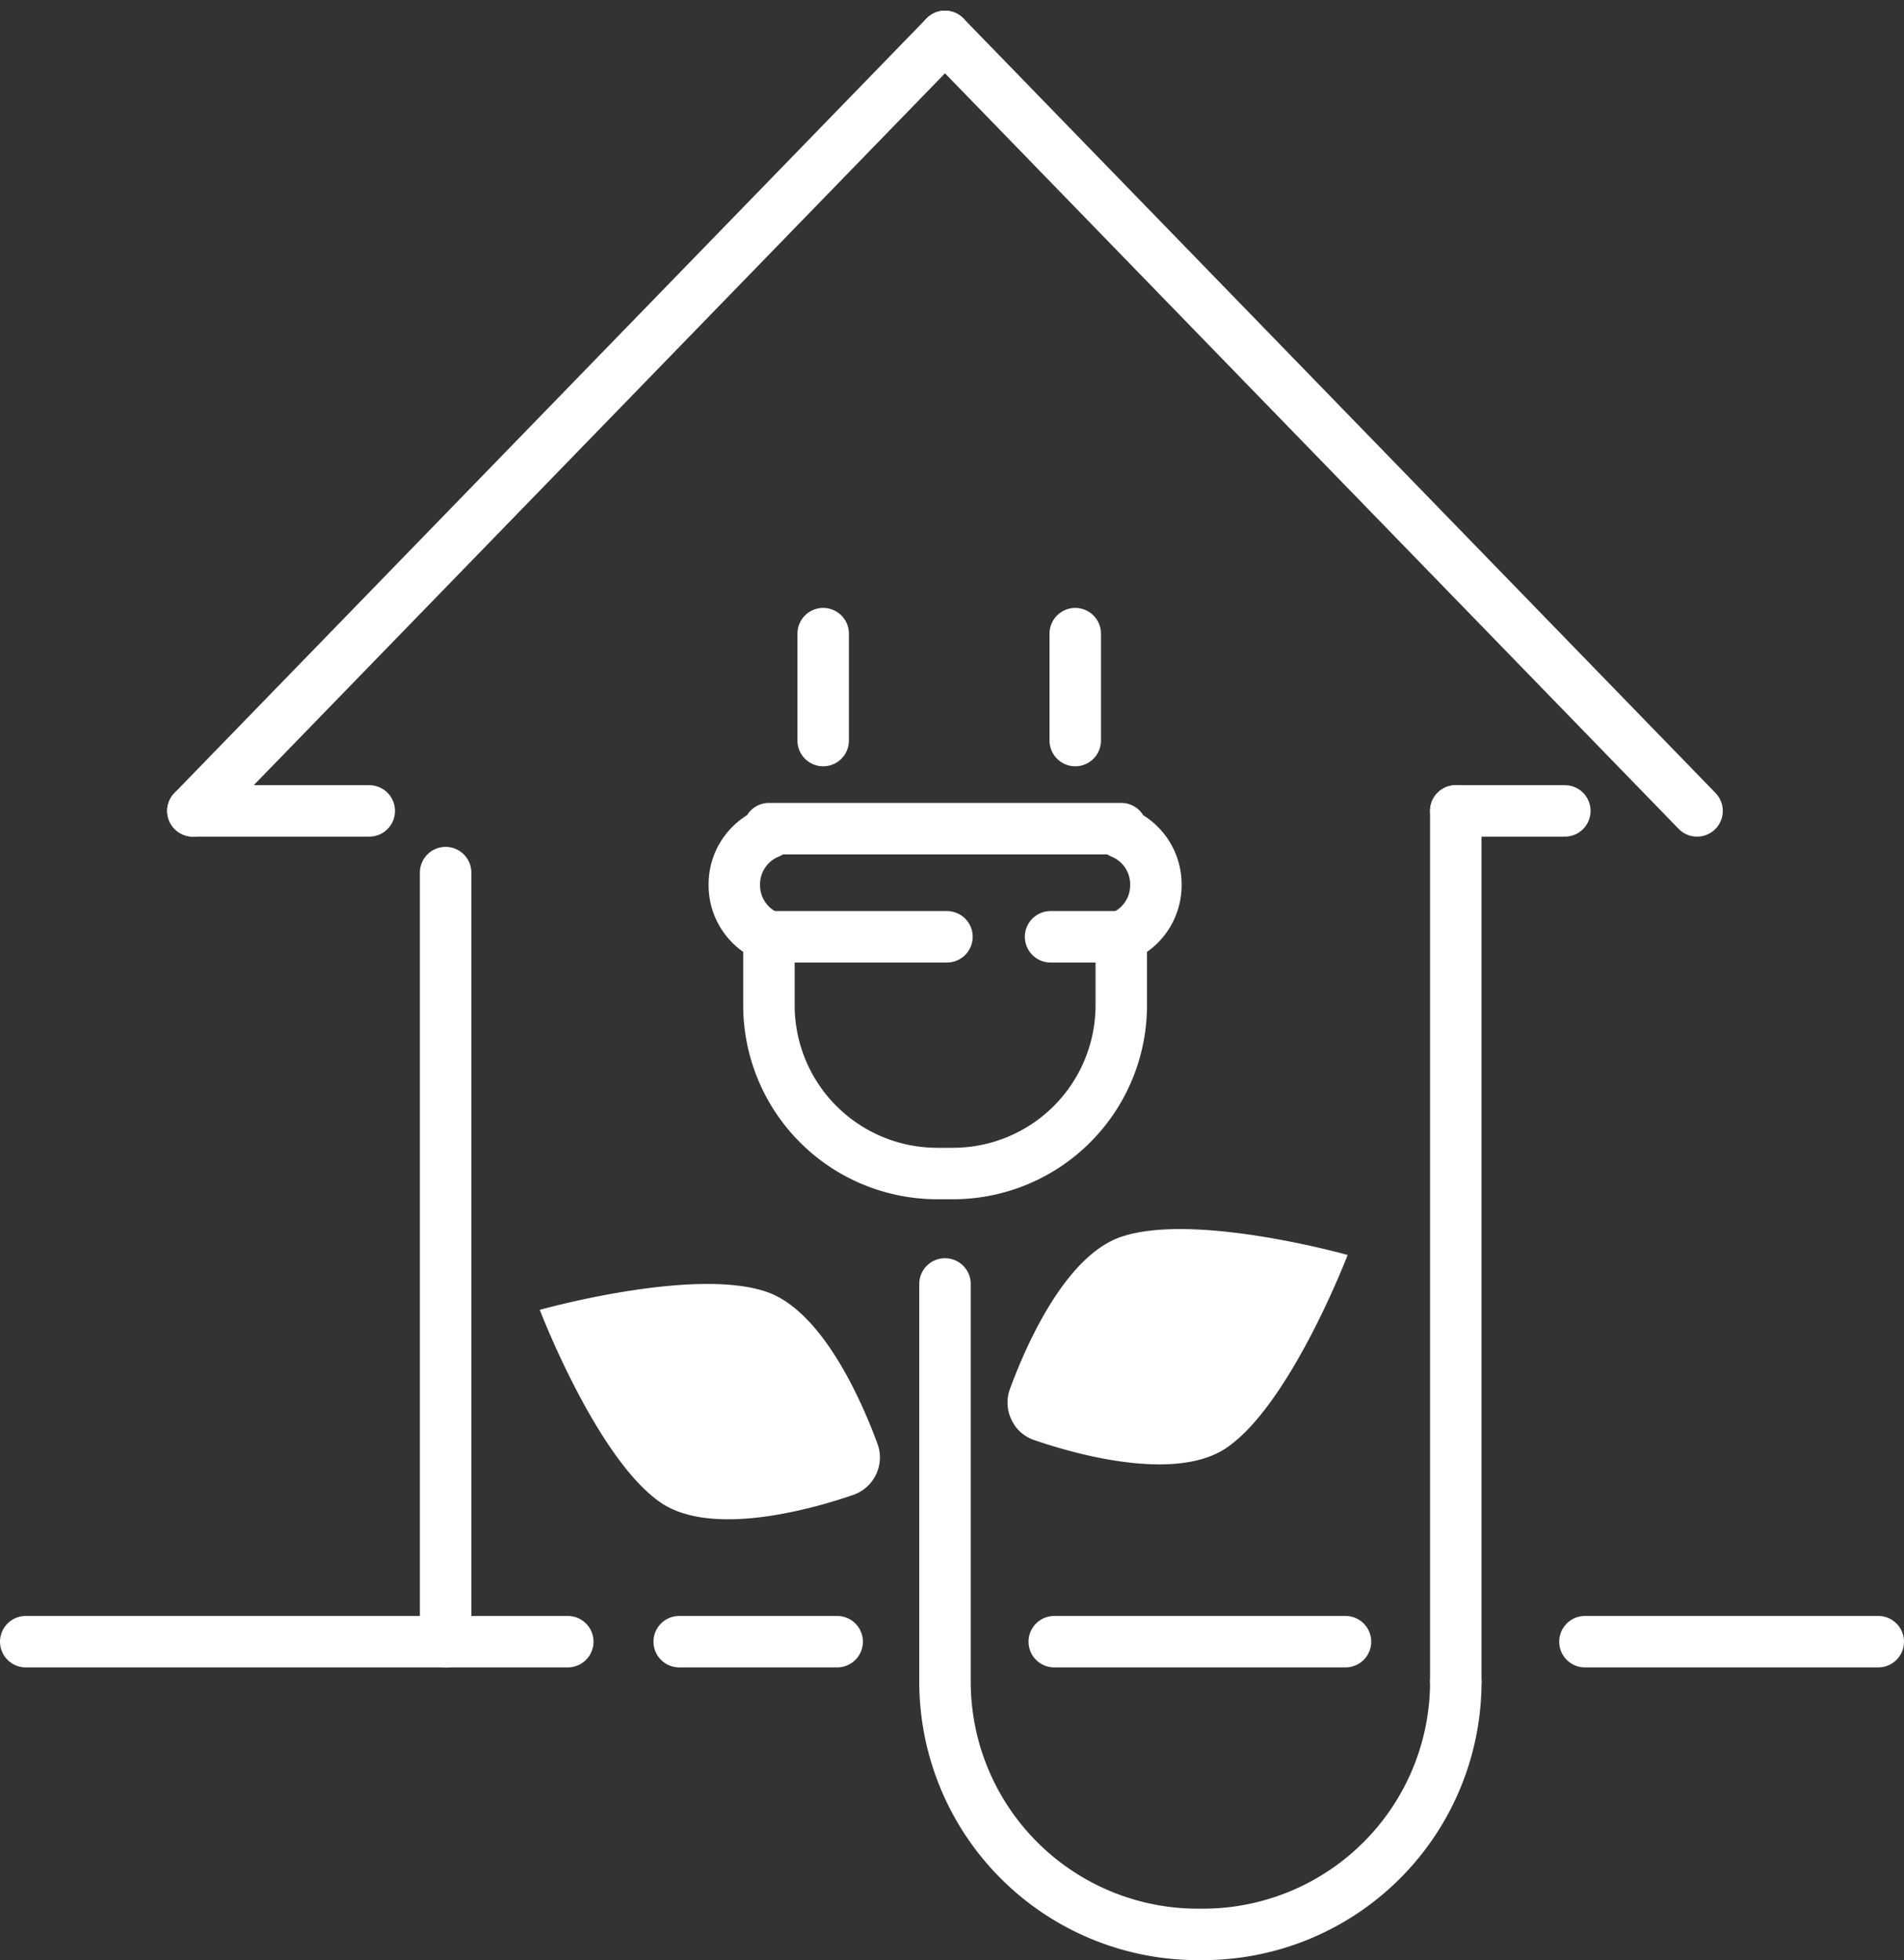 <svg xmlns="http://www.w3.org/2000/svg" width="73.995" height="76.19" viewBox="0 0 73.995 76.19">
  <rect x="0" y="0" width="73.995" height="76.19" fill="#333333" stroke="none"/>
  <g id="Group_8230" data-name="Group 8230" transform="translate(-301.324 -331.511)">
    <line id="Line_275" data-name="Line 275" x2="21.066" transform="translate(302.324 395.323)" fill="none" stroke="#fff" stroke-linecap="round" stroke-linejoin="round" stroke-width="2"/>
    <line id="Line_276" data-name="Line 276" x2="6.139" transform="translate(327.72 395.323)" fill="none" stroke="#fff" stroke-linecap="round" stroke-linejoin="round" stroke-width="2"/>
    <line id="Line_277" data-name="Line 277" x2="11.319" transform="translate(342.295 395.323)" fill="none" stroke="#fff" stroke-linecap="round" stroke-linejoin="round" stroke-width="2"/>
    <line id="Line_278" data-name="Line 278" x2="11.4" transform="translate(362.919 395.323)" fill="none" stroke="#fff" stroke-linecap="round" stroke-linejoin="round" stroke-width="2"/>
    <path id="Path_10494" data-name="Path 10494" d="M371.1,412.541V415.2a6.543,6.543,0,0,0,6.543,6.543h.607a6.543,6.543,0,0,0,6.543-6.543v-2.659a2.16,2.16,0,0,0,1.345-2V410.5a2.16,2.16,0,0,0-1.345-2v-.162H371.1v.162a2.16,2.16,0,0,0-1.345,2v.044A2.16,2.16,0,0,0,371.1,412.541Z" transform="translate(-39.893 -44.617)" fill="none" stroke="#fff" stroke-linecap="round" stroke-linejoin="round" stroke-width="2"/>
    <line id="Line_279" data-name="Line 279" x2="6.923" transform="translate(331.203 367.924)" fill="none" stroke="#fff" stroke-linecap="round" stroke-linejoin="round" stroke-width="2"/>
    <line id="Line_280" data-name="Line 280" x1="2.744" transform="translate(342.152 367.924)" fill="none" stroke="#fff" stroke-linecap="round" stroke-linejoin="round" stroke-width="2"/>
    <line id="Line_281" data-name="Line 281" y1="4.157" transform="translate(343.111 356.14)" fill="none" stroke="#fff" stroke-linecap="round" stroke-linejoin="round" stroke-width="2"/>
    <line id="Line_282" data-name="Line 282" y1="4.157" transform="translate(333.315 356.14)" fill="none" stroke="#fff" stroke-linecap="round" stroke-linejoin="round" stroke-width="2"/>
    <path id="Path_10495" data-name="Path 10495" d="M364.2,459.288a1.531,1.531,0,0,0,.172-1.395c-.583-1.588-2.116-5.164-4.324-5.911-2.858-.967-8.8.705-8.8.705s2.206,5.766,4.687,7.483c2.034,1.406,6.1.194,7.495-.29a1.531,1.531,0,0,0,.764-.582Z" transform="translate(-28.947 -70.262)" fill="#fff"/>
    <path id="Path_10496" data-name="Path 10496" d="M396.03,454.064a1.531,1.531,0,0,1-.173-1.395c.583-1.588,2.116-5.165,4.324-5.912,2.858-.967,8.8.706,8.8.706s-2.206,5.766-4.687,7.482c-2.034,1.406-6.1.194-7.5-.289a1.531,1.531,0,0,1-.764-.581Z" transform="translate(-55.283 -67.171)" fill="#fff"/>
    <path id="Path_10497" data-name="Path 10497" d="M389.811,451.681v15.457a9.826,9.826,0,0,0,9.826,9.826h.2a9.826,9.826,0,0,0,9.826-9.826" transform="translate(-51.762 -70.263)" fill="none" stroke="#fff" stroke-linecap="round" stroke-linejoin="round" stroke-width="2"/>
    <line id="Line_283" data-name="Line 283" y1="33.844" transform="translate(357.9 363.031)" fill="none" stroke="#fff" stroke-linecap="round" stroke-linejoin="round" stroke-width="2"/>
    <line id="Line_284" data-name="Line 284" y1="29.895" transform="translate(318.642 365.429)" fill="none" stroke="#fff" stroke-linecap="round" stroke-linejoin="round" stroke-width="2"/>
    <line id="Line_285" data-name="Line 285" y1="30.106" x2="29.228" transform="translate(308.821 332.925)" fill="none" stroke="#fff" stroke-linecap="round" stroke-linejoin="round" stroke-width="2"/>
    <line id="Line_286" data-name="Line 286" x1="29.228" y1="30.106" transform="translate(338.049 332.925)" fill="none" stroke="#fff" stroke-linecap="round" stroke-linejoin="round" stroke-width="2"/>
    <line id="Line_287" data-name="Line 287" x2="4.238" transform="translate(357.9 363.031)" fill="none" stroke="#fff" stroke-linecap="round" stroke-linejoin="round" stroke-width="2"/>
    <line id="Line_288" data-name="Line 288" x2="6.854" transform="translate(308.821 363.031)" fill="none" stroke="#fff" stroke-linecap="round" stroke-linejoin="round" stroke-width="2"/>
  </g>
</svg>
